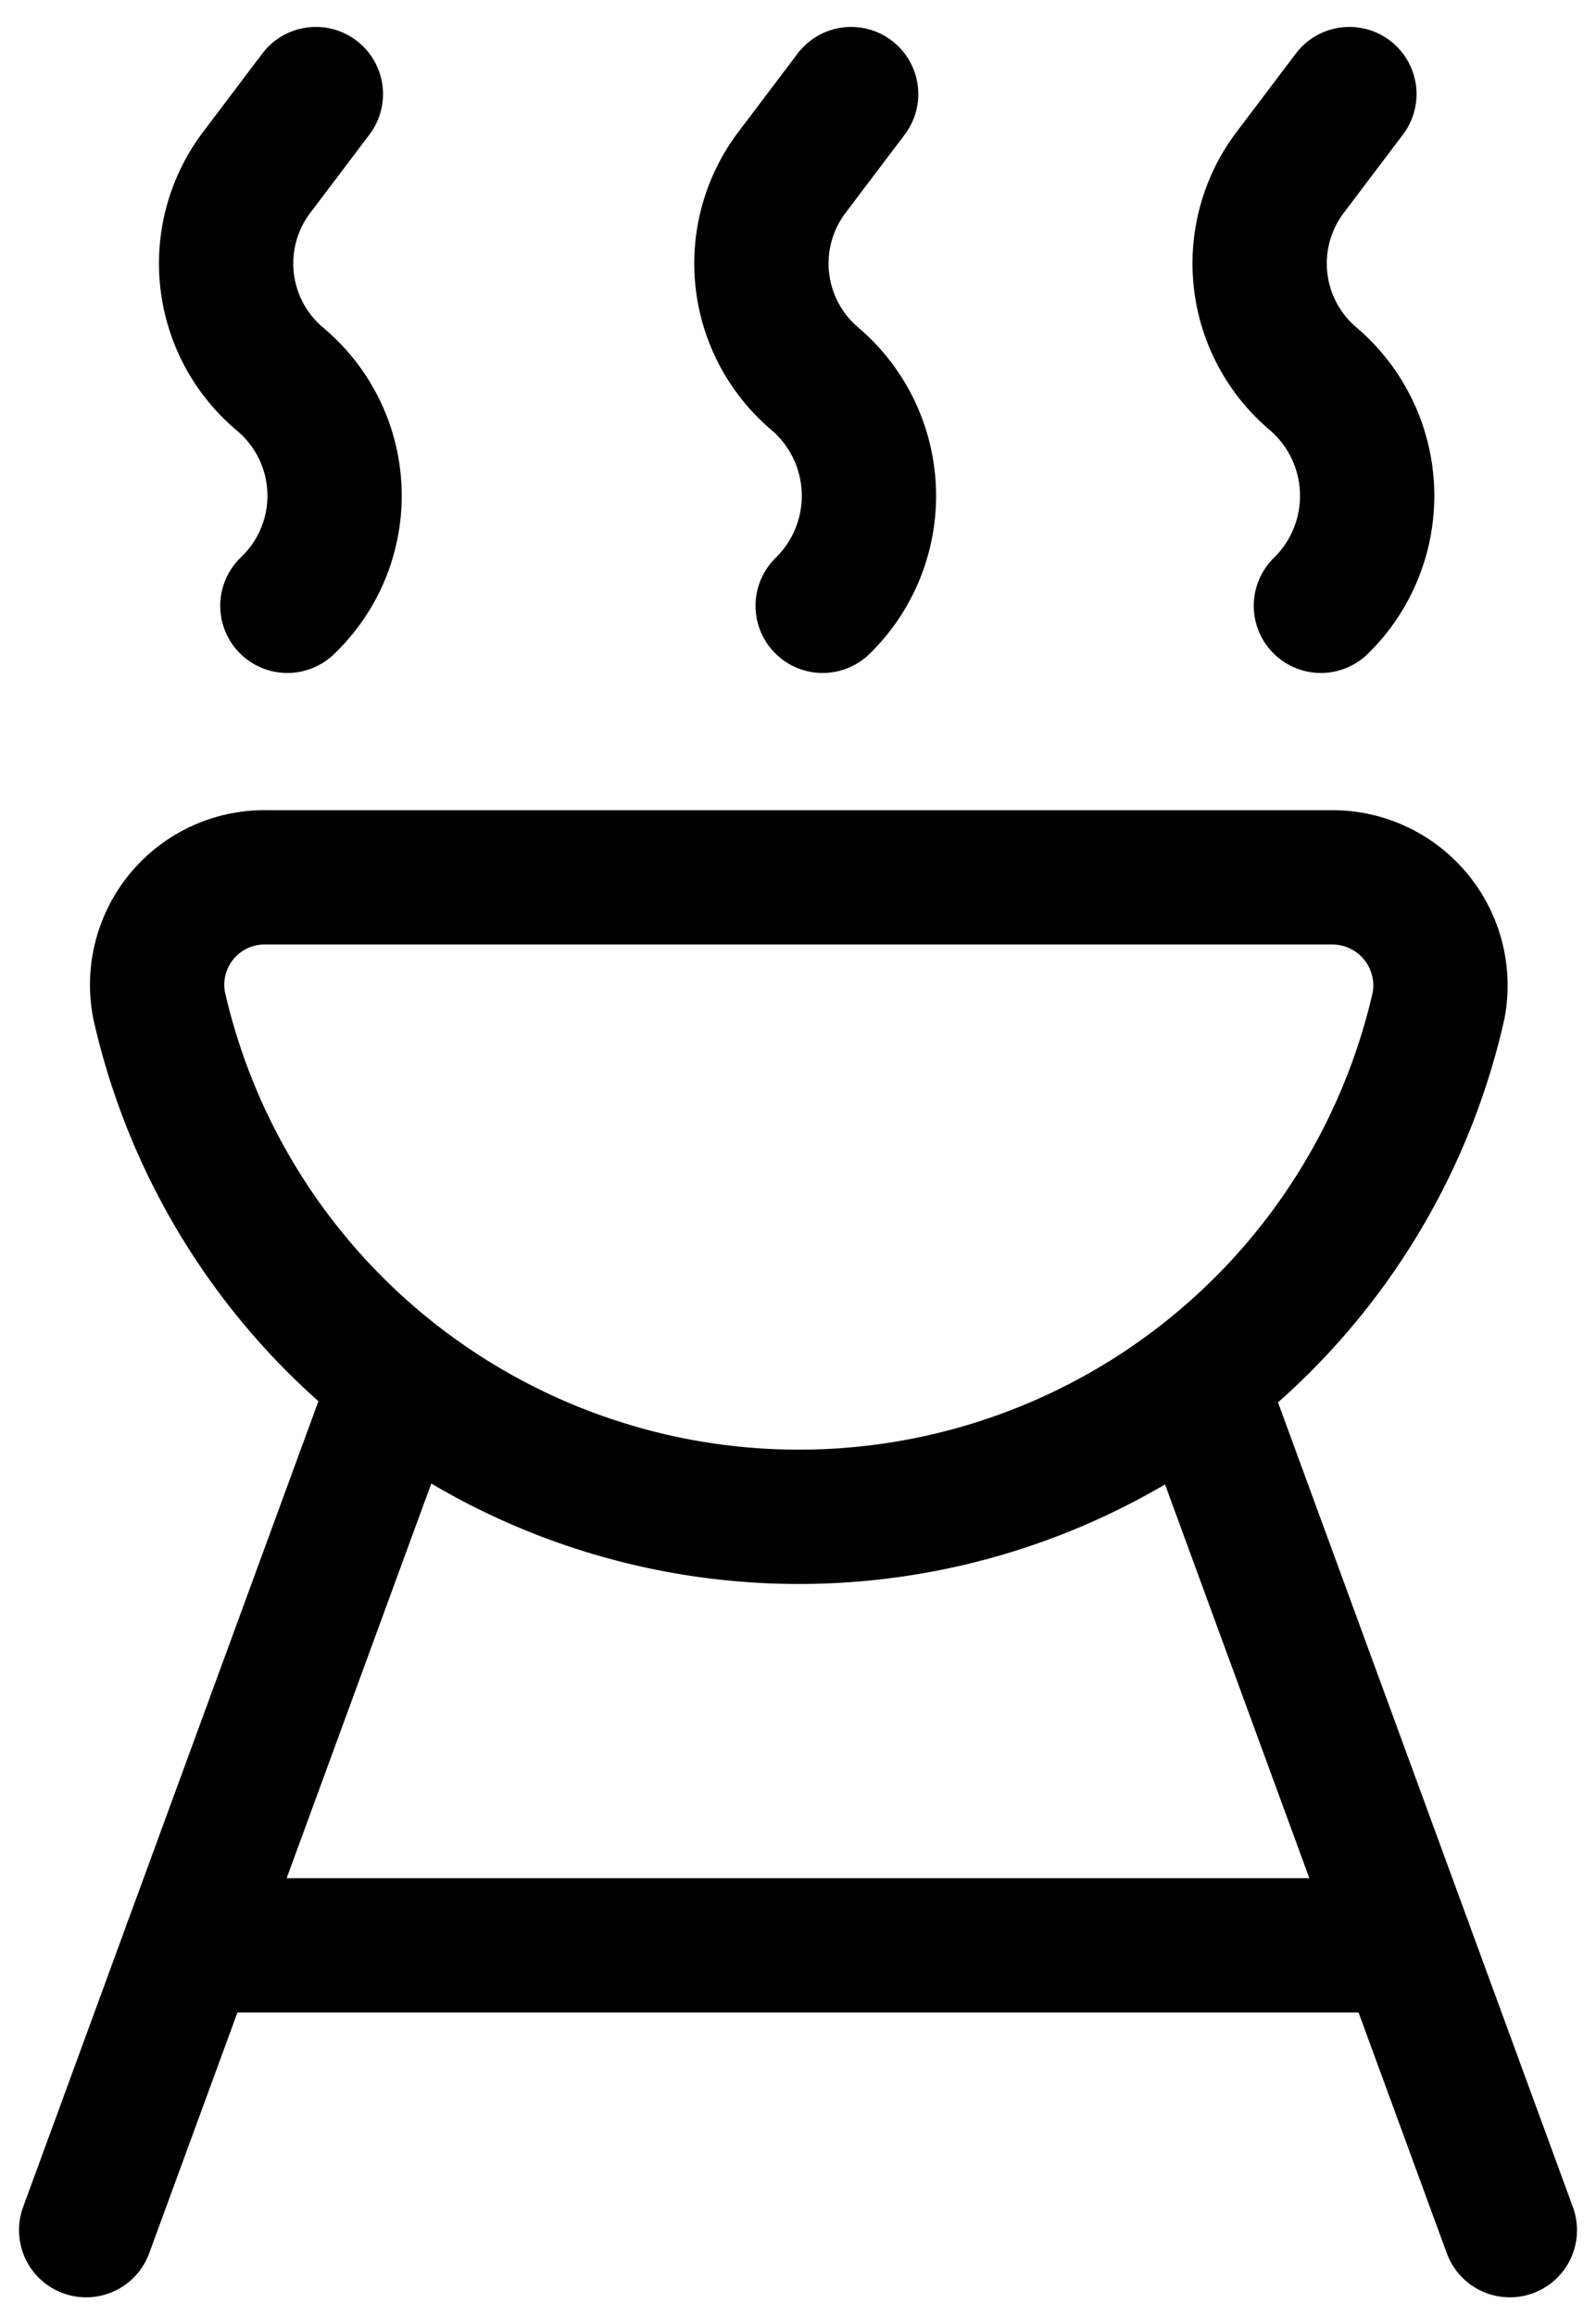 <?xml version="1.0" encoding="UTF-8"?>
<svg xmlns="http://www.w3.org/2000/svg" width="23.769" height="34.488" viewBox="0 0 23.769 34.488">
  <g id="Grupo_710" data-name="Grupo 710" transform="translate(-3.217 0.651)">
    <path id="Caminho_159" data-name="Caminho 159" d="M22.75,9a1.611,1.611,0,0,1,1.583,1.908,9.768,9.768,0,0,1-19.055,0A1.6,1.6,0,0,1,6.876,9H22.75Z" transform="translate(0.309 3.412)" fill="none" stroke="#000" stroke-linecap="round" stroke-linejoin="round" stroke-width="2"></path>
    <path id="Caminho_160" data-name="Caminho 160" d="M20.852,26.939,16.23,14.33" transform="translate(4.851 5.616)" fill="none" stroke="#000" stroke-linecap="round" stroke-linejoin="round" stroke-width="2"></path>
    <path id="Caminho_161" data-name="Caminho 161" d="M4.5,26.939,9.122,14.33" transform="translate(0 5.616)" fill="none" stroke="#000" stroke-linecap="round" stroke-linejoin="round" stroke-width="2"></path>
    <path id="Caminho_162" data-name="Caminho 162" d="M23.693,20.25H5.6" transform="translate(0.455 8.064)" fill="none" stroke="#000" stroke-linecap="round" stroke-linejoin="round" stroke-width="2"></path>
    <path id="Caminho_163" data-name="Caminho 163" d="M7.311.75,6.435,1.909a2.248,2.248,0,0,0,.339,3.082,2.262,2.262,0,0,1,.113,3.378" transform="translate(0.61)" fill="none" stroke="#000" stroke-linecap="round" stroke-linejoin="round" stroke-width="2"></path>
    <path id="Caminho_164" data-name="Caminho 164" d="M12.951.75l-.876,1.159a2.248,2.248,0,0,0,.339,3.082,2.29,2.29,0,0,1,.113,3.378" transform="translate(2.942)" fill="none" stroke="#000" stroke-linecap="round" stroke-linejoin="round" stroke-width="2"></path>
    <path id="Caminho_165" data-name="Caminho 165" d="M18.2.75l-.876,1.159a2.248,2.248,0,0,0,.339,3.082,2.29,2.29,0,0,1,.113,3.378" transform="translate(5.113)" fill="none" stroke="#000" stroke-linecap="round" stroke-linejoin="round" stroke-width="2"></path>
  </g>
</svg>
